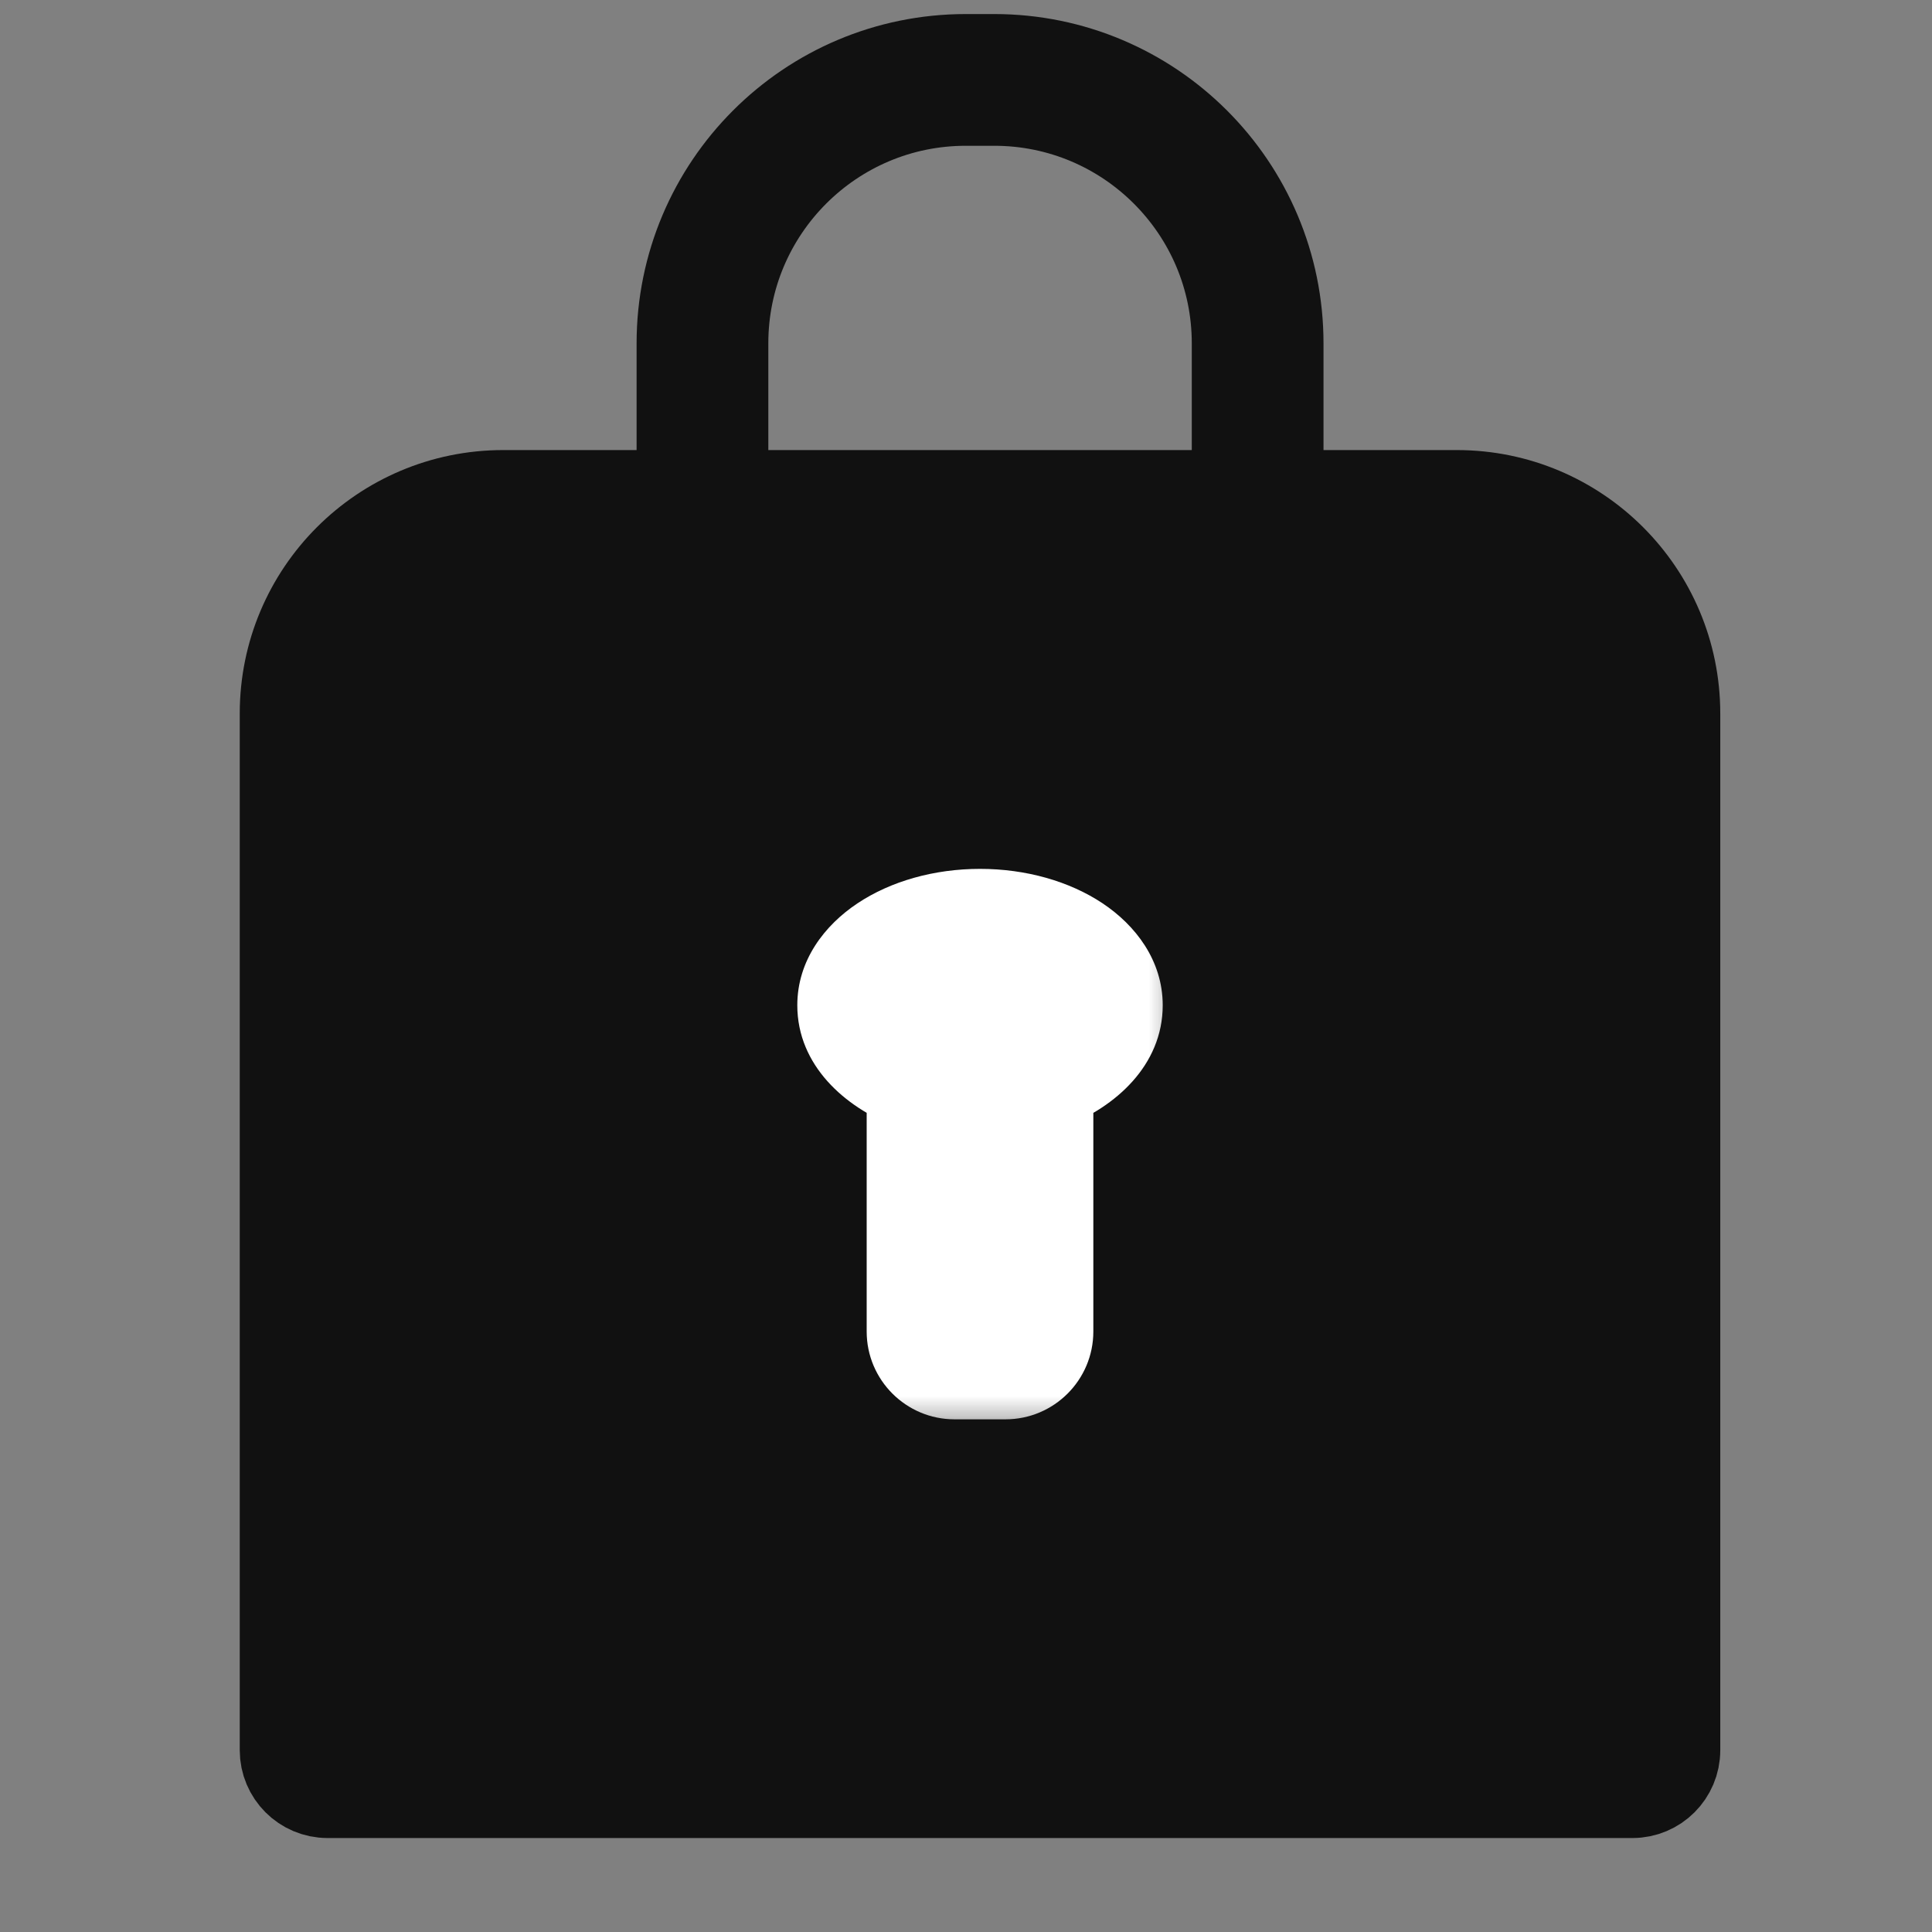 <svg width="22" height="22" viewBox="0 0 22 22" fill="none" xmlns="http://www.w3.org/2000/svg">
<rect x="0" y="0" width="22" height="22" fill="#808080" stroke="none"/>
<path d="M3.23 8.125C3.23 6.744 4.349 5.625 5.73 5.625H16.589C17.97 5.625 19.089 6.744 19.089 8.125V19.93C19.089 20.206 18.865 20.43 18.589 20.43H3.73C3.454 20.43 3.23 20.206 3.23 19.93V8.125Z" fill="#111111" stroke="#111111"/>
<path d="M7.999 5.652V3.91C7.999 2.253 9.342 0.91 10.998 0.91H11.321C12.977 0.91 14.321 2.253 14.321 3.91V5.652" stroke="#111111" stroke-width="1.5" stroke-linecap="round" stroke-linejoin="round"/>
<mask id="path-3-outside-1_531_58370" maskUnits="userSpaceOnUse" x="8.579" y="9.394" width="5" height="7" fill="black">
<rect fill="white" x="8.579" y="9.394" width="5" height="7"/>
<path fill-rule="evenodd" clip-rule="evenodd" d="M11.95 12.36C12.422 12.178 12.74 11.837 12.74 11.447C12.74 10.865 12.033 10.394 11.16 10.394C10.287 10.394 9.579 10.865 9.579 11.447C9.579 11.837 9.897 12.178 10.369 12.36V15.162C10.369 15.438 10.593 15.662 10.869 15.662H11.45C11.726 15.662 11.95 15.438 11.95 15.162V12.36Z"/>
</mask>
<path fill-rule="evenodd" clip-rule="evenodd" d="M11.95 12.36C12.422 12.178 12.74 11.837 12.74 11.447C12.74 10.865 12.033 10.394 11.16 10.394C10.287 10.394 9.579 10.865 9.579 11.447C9.579 11.837 9.897 12.178 10.369 12.36V15.162C10.369 15.438 10.593 15.662 10.869 15.662H11.45C11.726 15.662 11.95 15.438 11.95 15.162V12.36Z" fill="white"/>
<path d="M11.95 12.36L11.77 11.893L11.45 12.017V12.36H11.95ZM10.369 12.36H10.869V12.017L10.549 11.893L10.369 12.36ZM12.24 11.447C12.24 11.54 12.15 11.747 11.77 11.893L12.13 12.826C12.695 12.609 13.24 12.134 13.24 11.447H12.24ZM11.16 10.894C11.511 10.894 11.807 10.989 12 11.118C12.197 11.249 12.24 11.376 12.24 11.447H13.24C13.24 10.937 12.93 10.536 12.555 10.286C12.176 10.034 11.681 9.894 11.16 9.894V10.894ZM10.079 11.447C10.079 11.376 10.123 11.249 10.319 11.118C10.512 10.989 10.808 10.894 11.16 10.894V9.894C10.638 9.894 10.144 10.034 9.765 10.286C9.389 10.536 9.079 10.937 9.079 11.447H10.079ZM10.549 11.893C10.169 11.747 10.079 11.54 10.079 11.447H9.079C9.079 12.134 9.625 12.609 10.19 12.826L10.549 11.893ZM10.869 15.162V12.36H9.869V15.162H10.869ZM10.869 15.162H10.869H9.869C9.869 15.714 10.317 16.162 10.869 16.162V15.162ZM11.45 15.162H10.869V16.162H11.45V15.162ZM11.45 15.162V16.162C12.002 16.162 12.45 15.714 12.45 15.162H11.45ZM11.45 12.36V15.162H12.45V12.36H11.45Z" fill="white" mask="url(#path-3-outside-1_531_58370)"/>
</svg>
